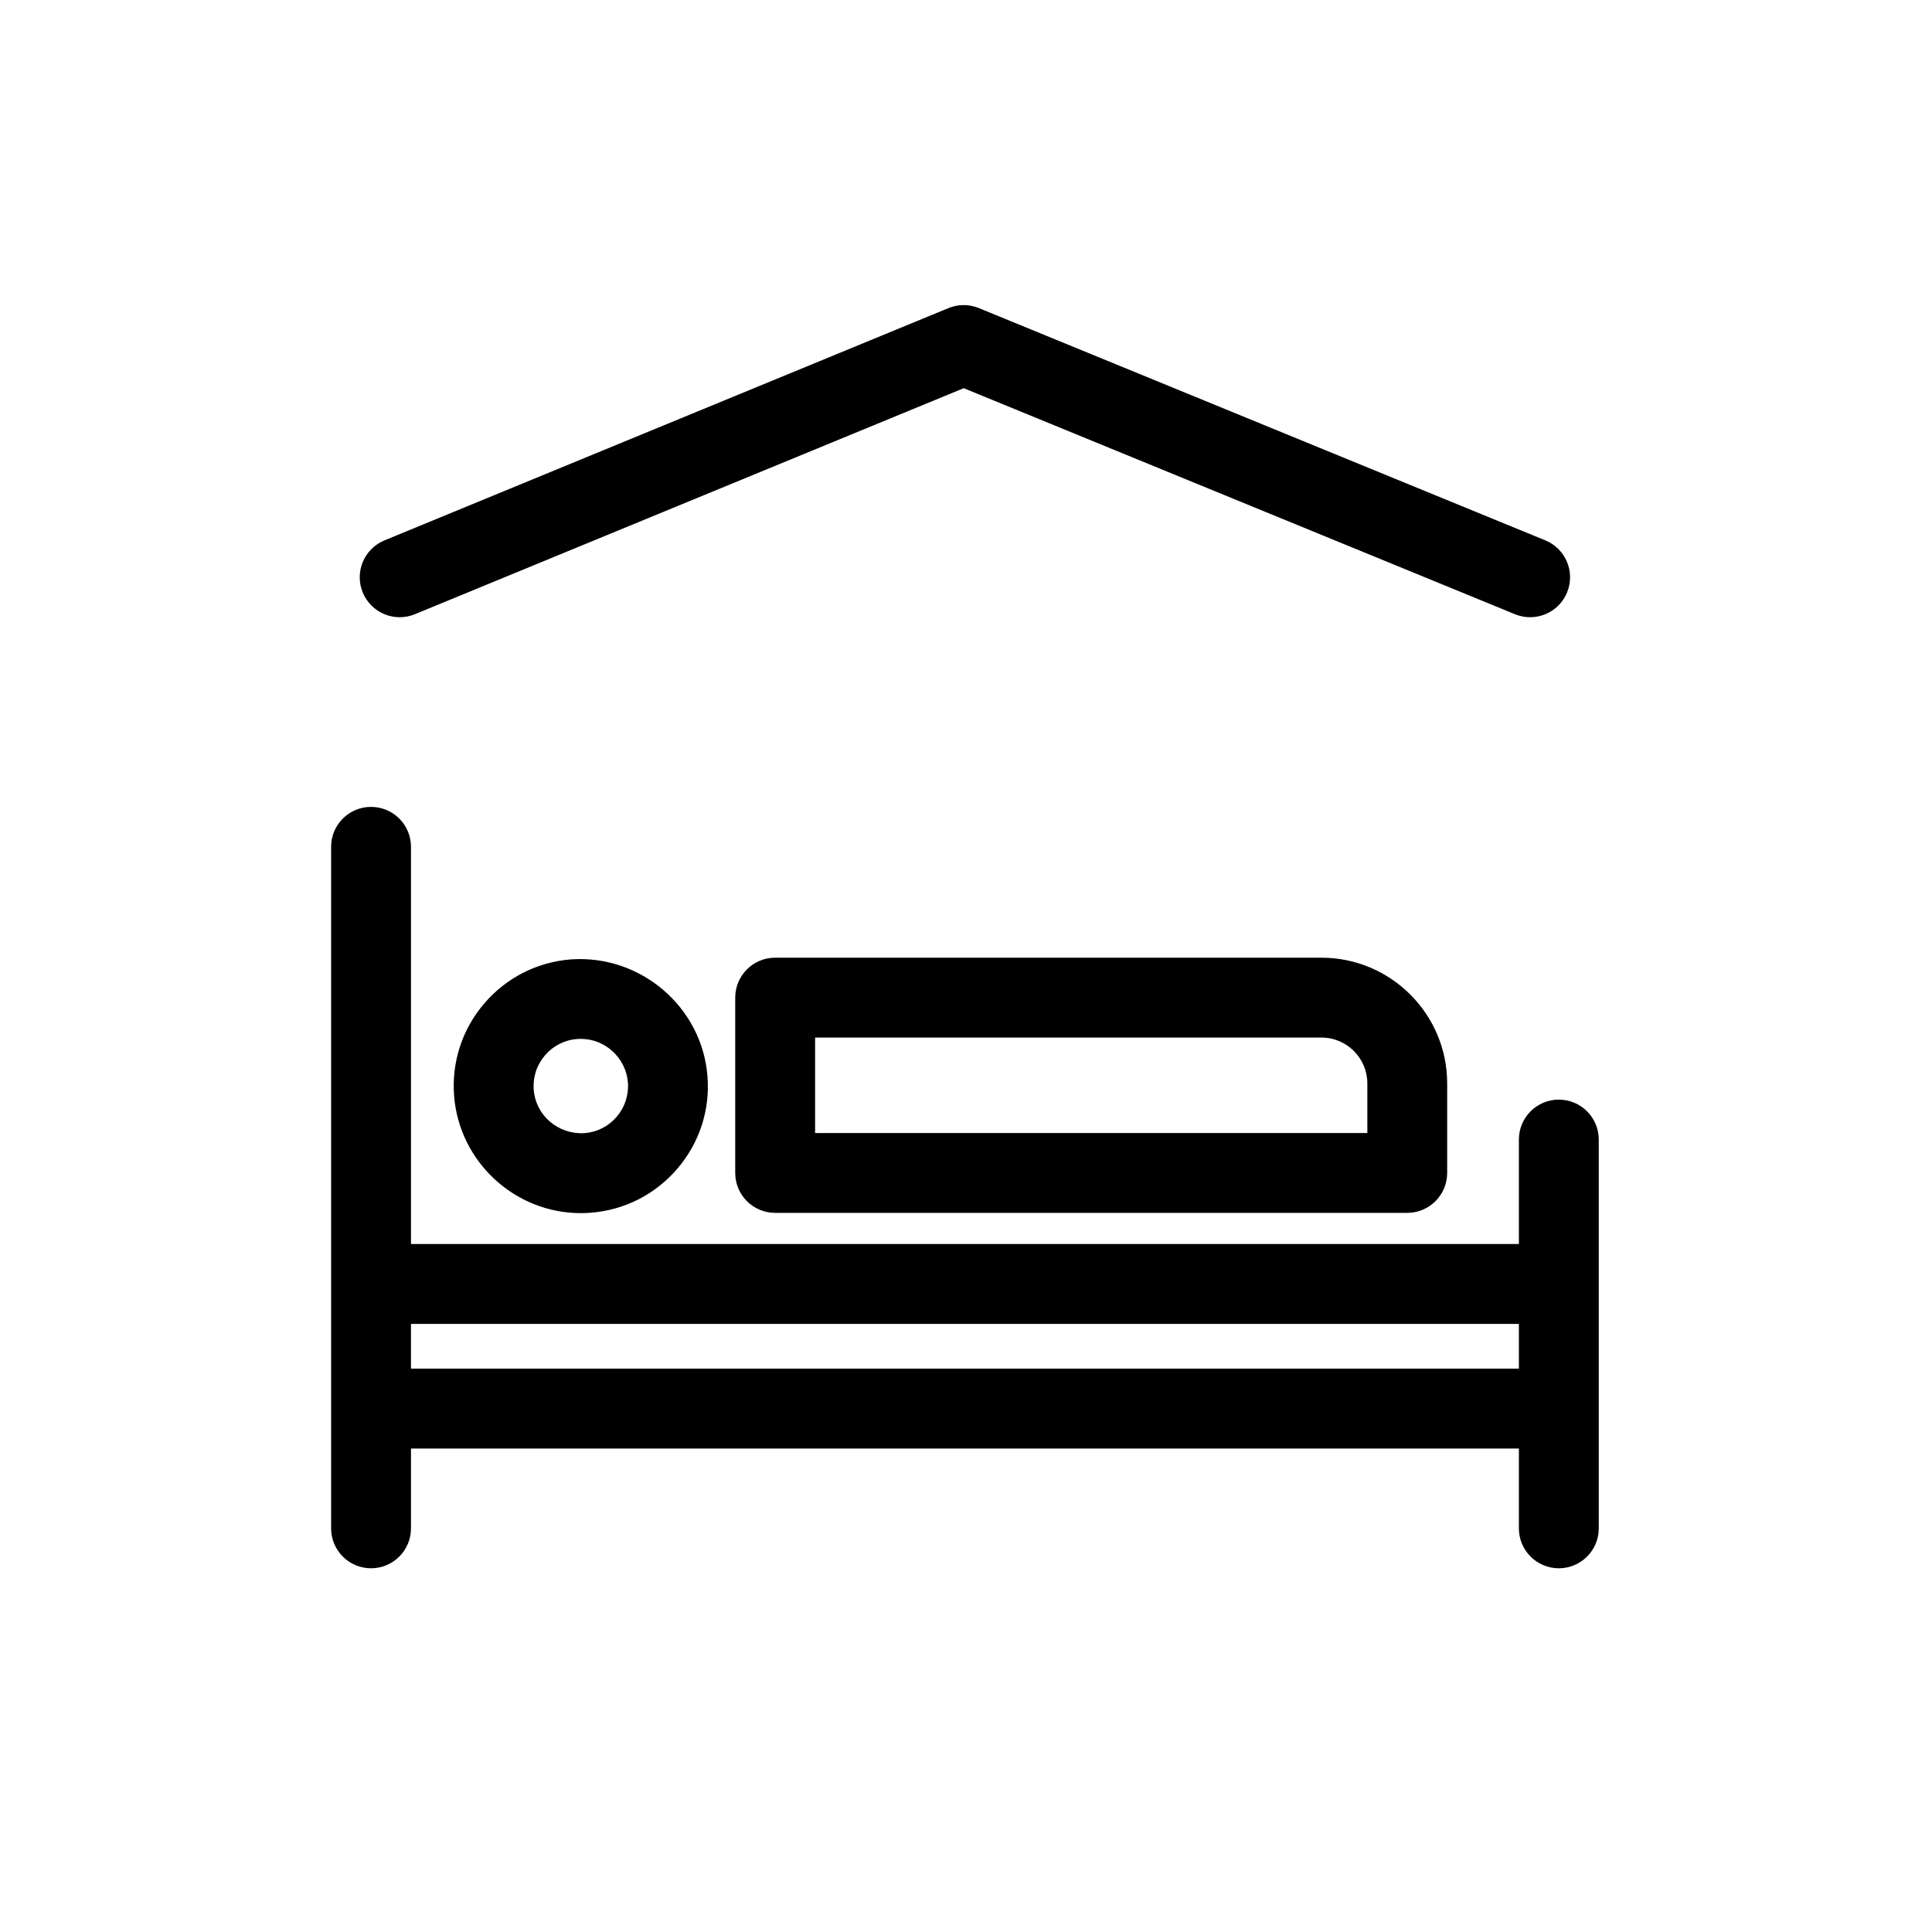 <?xml version="1.0" encoding="UTF-8"?>
<!-- Uploaded to: ICON Repo, www.svgrepo.com, Generator: ICON Repo Mixer Tools -->
<svg fill="#000000" width="800px" height="800px" version="1.1" viewBox="144 144 512 512" xmlns="http://www.w3.org/2000/svg">
 <g>
  <path d="m557.1 435.41c-5.836 0-10.578 4.742-10.578 10.59v27.668l-293.61 0.004v-105.26c0-5.84-4.734-10.578-10.586-10.578-5.848 0-10.578 4.734-10.578 10.578v180.62c0 5.844 4.731 10.578 10.578 10.578 5.848 0 10.586-4.731 10.586-10.578v-21.156h293.61v21.156c0 5.844 4.742 10.578 10.578 10.578 5.844 0 10.59-4.731 10.59-10.578v-103.03c-0.004-5.844-4.742-10.59-10.586-10.59zm-304.19 71.297v-11.863h293.61v11.863z"/>
  <path d="m297.88 465.49c-17.473 0-32.203-13.648-33.539-31.086-0.691-8.953 2.152-17.664 8-24.488 5.859-6.836 14.016-10.977 22.984-11.668 18.531-1.293 34.762 12.699 36.164 30.996 0.707 8.941-2.137 17.645-7.981 24.469-5.863 6.836-14.031 10.992-23.004 11.68-0.879 0.07-1.758 0.098-2.625 0.098zm0.051-46.176c-0.332 0-0.656 0.012-0.988 0.031-3.324 0.258-6.359 1.797-8.523 4.336-2.176 2.539-3.234 5.773-2.977 9.105 0.523 6.812 6.453 11.906 13.426 11.512 3.344-0.258 6.387-1.797 8.559-4.336 2.172-2.539 3.223-5.769 2.973-9.082-0.508-6.488-5.984-11.566-12.469-11.566z"/>
  <path d="m516.94 465.42h-167.52c-5.84 0-10.578-4.731-10.578-10.578v-46.465c0-5.844 4.734-10.578 10.578-10.578h144.77c18.379 0 33.328 14.949 33.328 33.32v23.723c0 5.848-4.742 10.578-10.586 10.578zm-156.93-21.152h146.35v-13.145c0-6.699-5.453-12.16-12.16-12.16l-134.19-0.004z"/>
  <path d="m549.5 307.57c-1.328 0-2.684-0.25-4.004-0.789l-146.1-59.906-145.45 59.898c-5.394 2.223-11.582-0.348-13.816-5.758-2.223-5.402 0.352-11.586 5.758-13.809l149.47-61.559c2.578-1.059 5.461-1.059 8.039-0.004l150.12 61.555c5.41 2.211 7.992 8.395 5.773 13.801-1.672 4.094-5.625 6.57-9.797 6.57z"/>
 </g>
</svg>